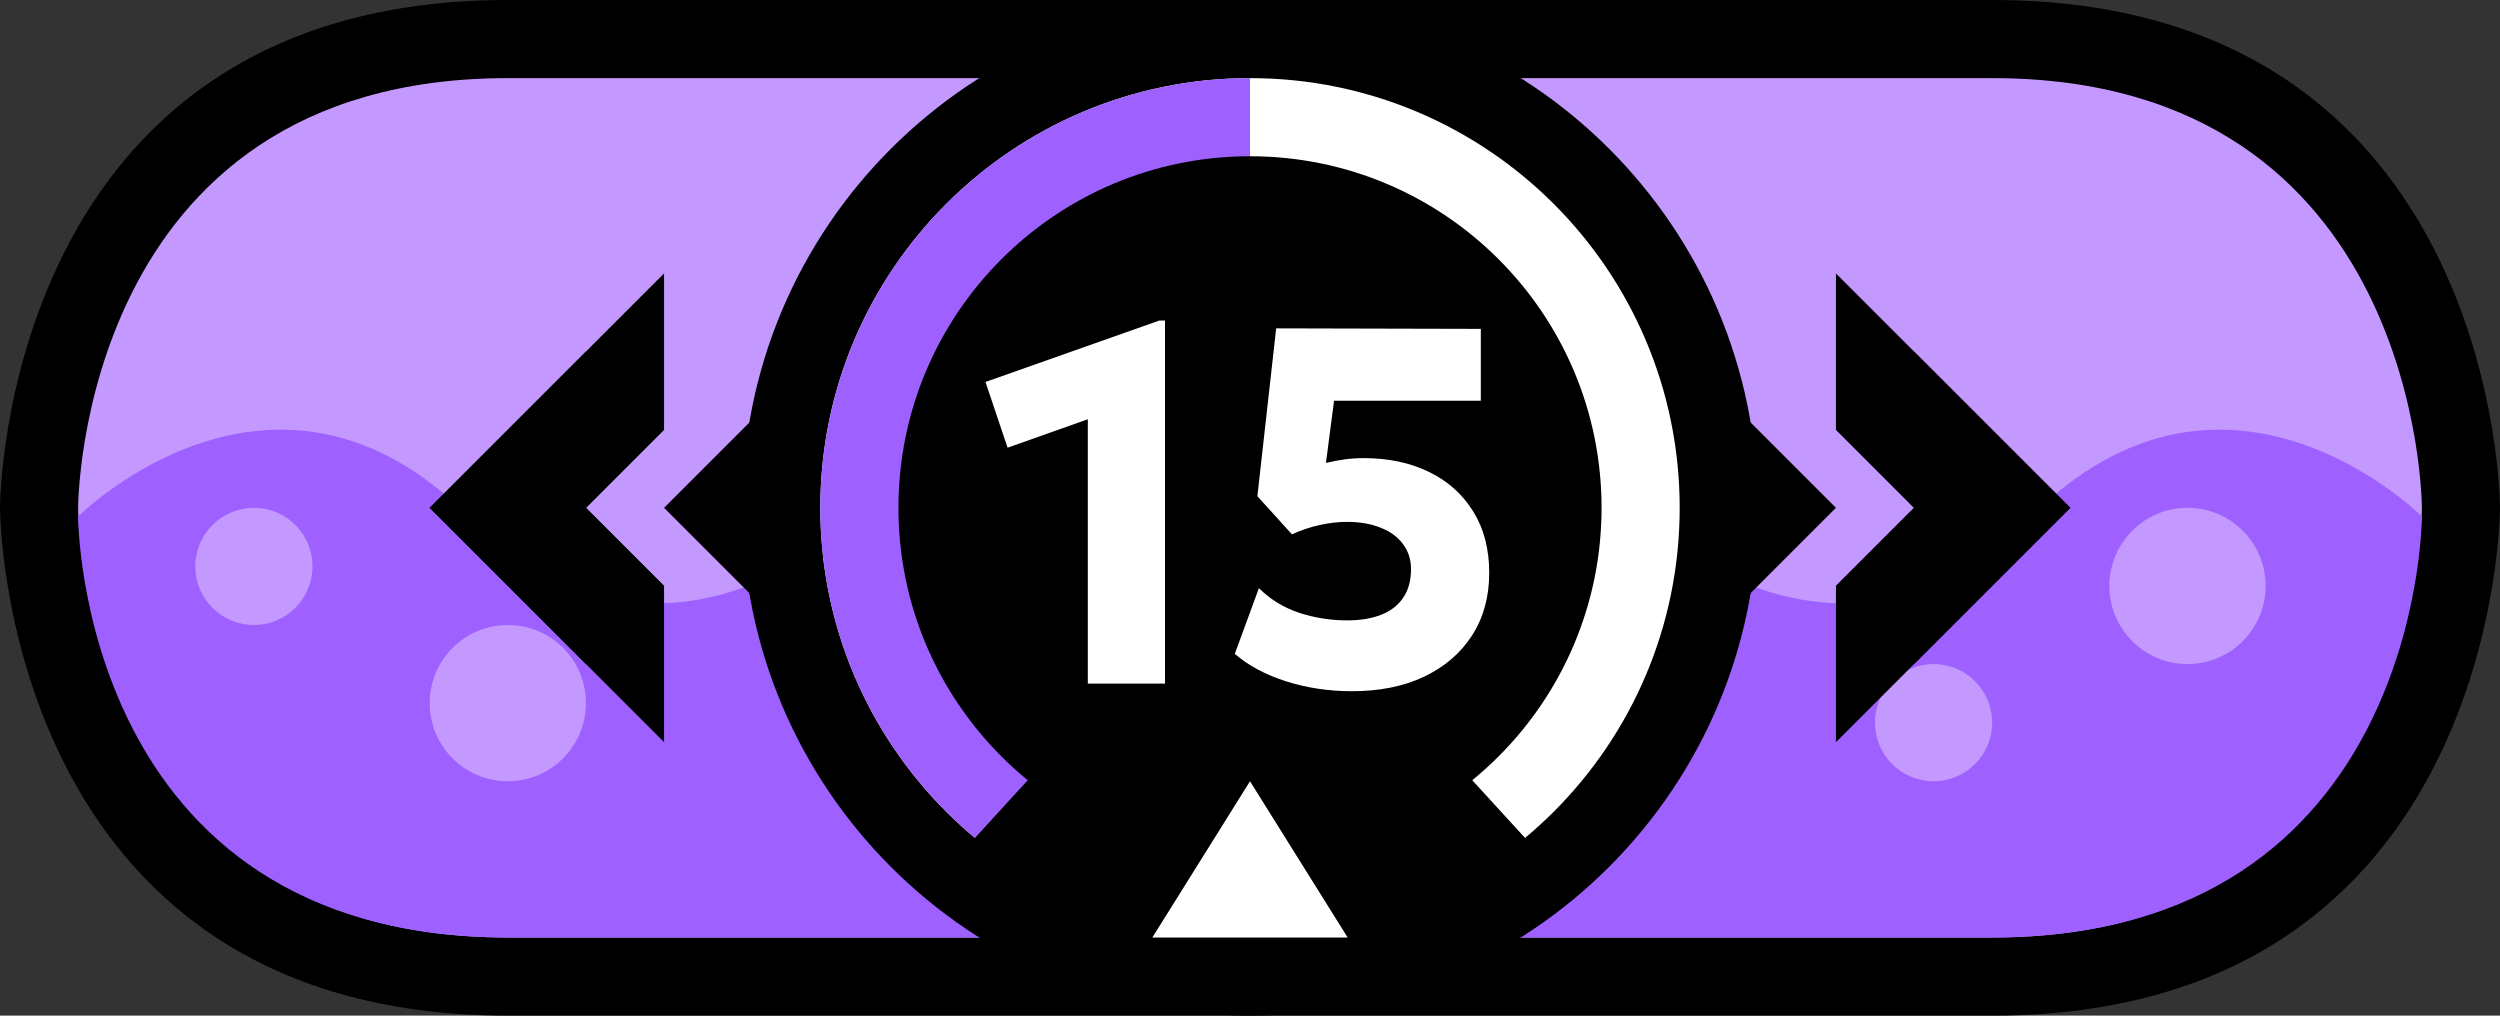 <svg width="64" height="26" viewBox="0 0 64 26" fill="none" xmlns="http://www.w3.org/2000/svg">
<rect x="0" y="0" width="64" height="26" fill="#333333" stroke="none"/>
<path d="M32 26H13C0 26 0 13 0 13C0 13 0 0 13 0H32H51C64 0 64 13 64 13C64 13 64 26 51 26H32Z" fill="black"/>
<path d="M32 2H13C2 2 2 13 2 13C2 13 2 24 13 24H32H51C62 24 62 13 62 13C62 13 62 2 51 2H32Z" fill="#C399FF"/>
<path d="M13 24H32H51C62 24 62 13.222 62 13.222C62 13.222 57 8.222 52 13.222C47 18.222 42 13.222 42 13.222H32H22C22 13.222 17 18.222 12 13.222C7 8.222 2 13.222 2 13.222C2 13.222 2 24 13 24Z" fill="#9E60FF"/>
<path d="M8 14.5C8 15.328 7.328 16 6.5 16C5.672 16 5 15.328 5 14.5C5 13.672 5.672 13 6.5 13C7.328 13 8 13.672 8 14.5Z" fill="#C399FF"/>
<path d="M51 18.5C51 19.328 50.328 20 49.5 20C48.672 20 48 19.328 48 18.5C48 17.672 48.672 17 49.5 17C50.328 17 51 17.672 51 18.5Z" fill="#C399FF"/>
<path d="M58 15C58 16.105 57.105 17 56 17C54.895 17 54 16.105 54 15C54 13.895 54.895 13 56 13C57.105 13 58 13.895 58 15Z" fill="#C399FF"/>
<path d="M15 18C15 19.105 14.105 20 13 20C11.895 20 11 19.105 11 18C11 16.895 11.895 16 13 16C14.105 16 15 16.895 15 18Z" fill="#C399FF"/>
<path d="M45 13C45 20.18 39.18 26 32 26C24.82 26 19 20.18 19 13C19 5.82 24.82 0 32 0C39.18 0 45 5.82 45 13Z" fill="black"/>
<path d="M43 13C43 19.075 38.075 24 32 24C25.925 24 21 19.075 21 13C21 6.925 25.925 2 32 2C38.075 2 43 6.925 43 13Z" fill="white"/>
<path d="M21 13C21 19.075 25.925 24 32 24L32 2C25.925 2 21 6.925 21 13Z" fill="#9E60FF"/>
<circle cx="32" cy="13" r="9" fill="black"/>
<path d="M27.848 17.5V10.733L25.794 11.461L25.228 9.778L29.681 8.205H29.824V17.5H27.848ZM34.607 17.695C34.014 17.695 33.452 17.61 32.924 17.442C32.395 17.273 31.957 17.038 31.611 16.739L32.228 15.056C32.514 15.342 32.857 15.552 33.255 15.687C33.654 15.816 34.066 15.882 34.49 15.882C34.824 15.882 35.112 15.834 35.355 15.739C35.602 15.643 35.79 15.498 35.92 15.303C36.055 15.108 36.122 14.863 36.122 14.569C36.122 14.322 36.052 14.107 35.914 13.925C35.779 13.743 35.589 13.604 35.342 13.509C35.099 13.409 34.811 13.36 34.477 13.36C34.261 13.36 34.033 13.386 33.795 13.438C33.556 13.489 33.316 13.57 33.073 13.678L32.189 12.703L32.67 8.406L37.909 8.419V10.259H34.152L33.944 11.851C34.105 11.812 34.263 11.782 34.419 11.761C34.579 11.739 34.744 11.728 34.913 11.728C35.541 11.728 36.096 11.845 36.577 12.079C37.062 12.313 37.441 12.651 37.714 13.093C37.987 13.531 38.124 14.055 38.124 14.666C38.124 15.281 37.976 15.816 37.682 16.271C37.391 16.722 36.982 17.073 36.453 17.325C35.929 17.572 35.314 17.695 34.607 17.695Z" fill="white"/>
<path d="M15 9L11 13L15 17L17 15L15 13L17 11L15 9Z" fill="black"/>
<path d="M17 7L11 13L17 19V15L15 13L17 11V7Z" fill="black"/>
<path d="M49 9L53 13L49 17L47 15L49 13L47 11L49 9Z" fill="black"/>
<path d="M47 7L53 13L47 19V15L49 13L47 11V7Z" fill="black"/>
<path d="M27.2 19H36.8L40 22.5L32 25L24 22.5L27.2 19Z" fill="black"/>
<path d="M29.5 24L32 20L34.5 24H29.5Z" fill="white"/>
<path d="M20 10L17 13L20 16V10Z" fill="black"/>
<path d="M44 10L47 13L44 16V10Z" fill="black"/>
</svg>
